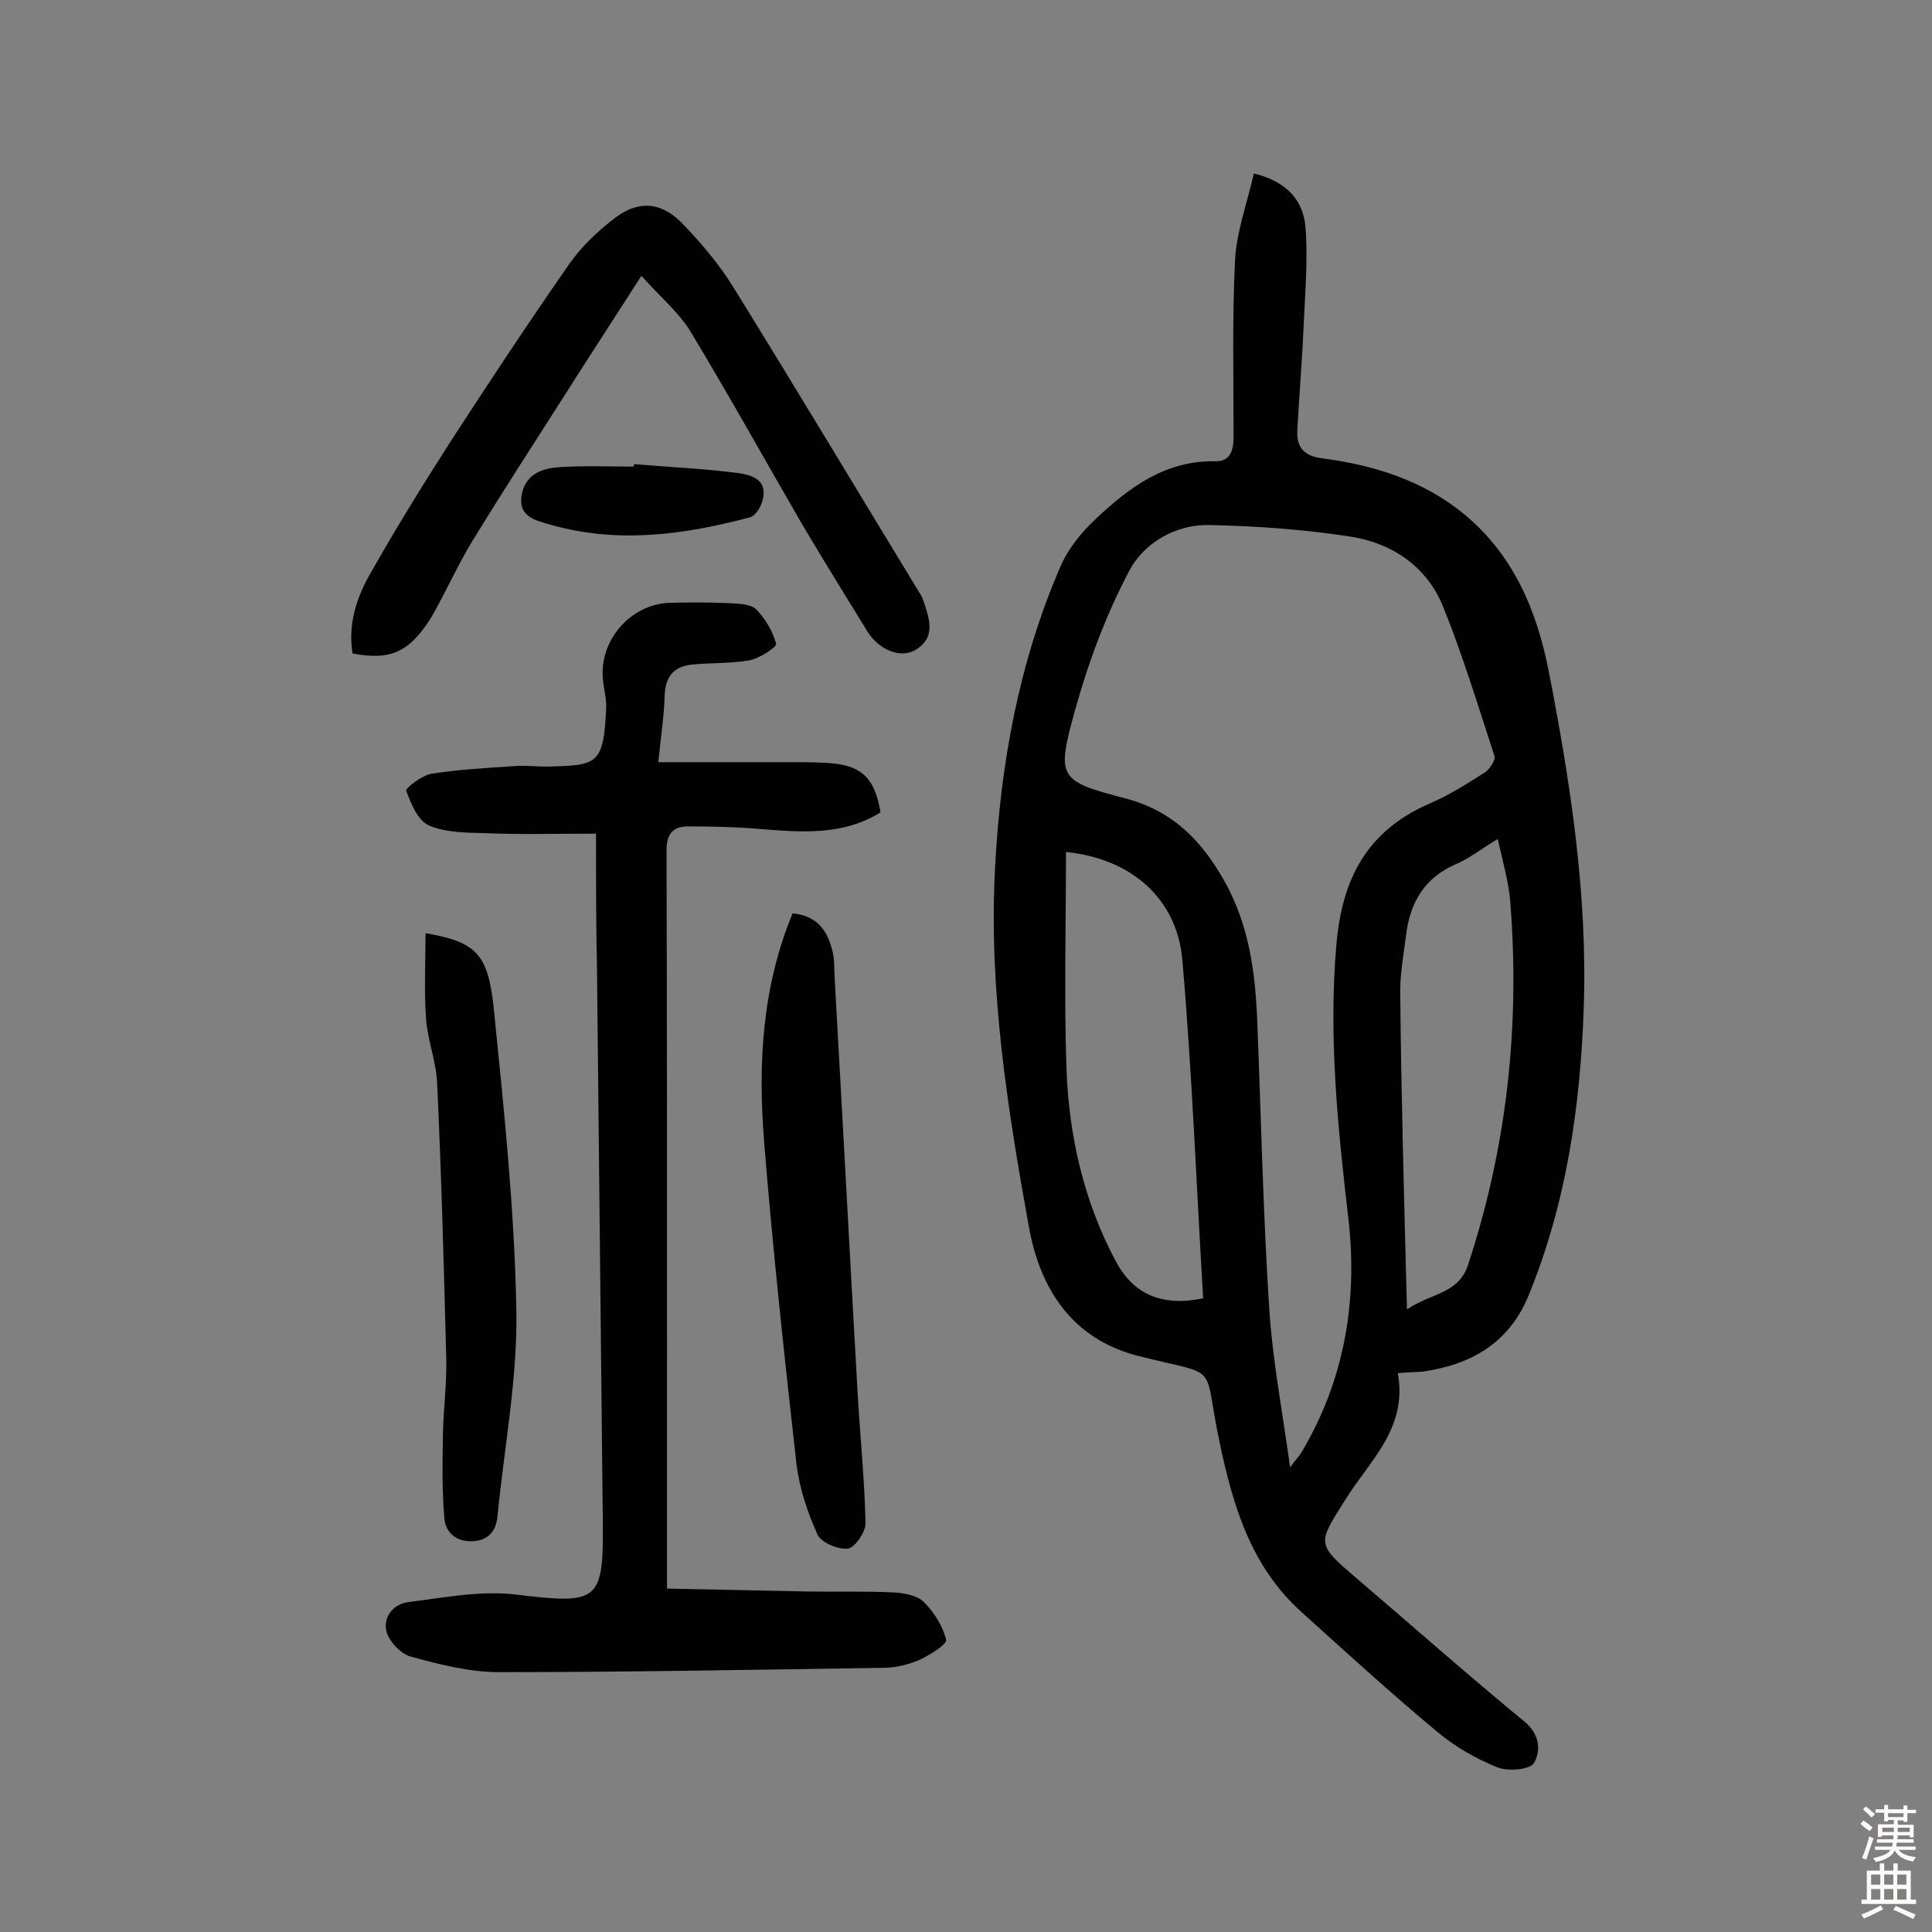 <svg enable-background="new 0 0 400 400" viewBox="0 0 400 400" xmlns="http://www.w3.org/2000/svg"><rect x="0" y="0" width="400" height="400" fill="#808080" stroke="none"/><g fill="#010102"><path d="m289.4 284.3c2.1 11.4-5.9 18.2-10.8 26.1-5.9 9.3-6.1 9.2 2.3 16.4 11.6 9.9 23 20 34.8 29.7 3.2 2.7 3.3 6.1 1.9 8.5-.8 1.4-5.4 1.8-7.6.9-4.5-1.8-8.8-4.3-12.5-7.4-9.6-8-18.8-16.4-28.1-24.8-10.4-9.4-14.1-21.8-16.9-35.1-3.6-16.9.6-13.5-16.6-17.8-14-3.5-20.6-14-22.9-26.9-4.4-24.4-8.3-48.9-7-73.9 1.1-21.6 4.9-42.8 13.6-62.8 1.6-3.7 4.4-7.1 7.3-9.8 6.9-6.5 14.4-12.1 24.7-11.9 3.2.1 3.8-2.4 3.8-5.1 0-12.2-.3-24.4.3-36.5.3-5.9 2.5-11.8 3.9-18 7.2 1.8 10.3 5.9 10.7 11.3.5 6.7-.1 13.5-.4 20.3-.3 7.1-.9 14.2-1.3 21.4-.2 3.6 1.2 5.5 5.2 6 10.7 1.4 20.9 4.6 29.4 11.6 10.1 8.4 14.9 19.7 17.4 32.2 4.5 23.1 8.1 46.3 7.3 69.9-.7 20.5-3.6 40.6-11.5 59.8-4.1 9.8-12 14.2-22 15.6-1.7.1-2.9.1-5 .3zm-22.3 19.5c1.3-1.8 1.9-2.3 2.3-3 8.9-14.9 11.7-31.2 9.8-48.2-2.2-19-4.2-37.9-2.5-57.2 1.2-13.6 6.4-23.4 19.2-29 4-1.7 7.8-4.1 11.4-6.4 1.1-.7 2.4-2.6 2.1-3.5-3.4-10.4-6.6-21-10.7-31.1-3.4-8.2-10.6-13-19.1-14.3-9.7-1.5-19.6-2.2-29.4-2.4-6.8-.1-13.3 3.7-16.3 9.3-4.9 9.2-8.6 19.2-11.4 29.3-3.8 13.8-3.3 14.4 10.5 18 9.9 2.6 15.8 8.8 20.5 17.1 5.1 9.1 6.4 18.9 6.8 29 .8 19.9 1.2 39.9 2.5 59.8.7 10.6 2.7 20.9 4.3 32.6zm-18-35c-1.4-23.5-2.3-46.8-4.3-70-1.1-12.9-10.8-21.1-24.1-22.4 0 14.9-.4 29.9.1 44.8.5 14 3.6 27.6 10.3 40.1 3.6 6.6 9.4 9.3 18 7.5zm42.2 2.3c5-3.4 10.6-3.2 12.6-9.1 8.1-24.5 10.8-49.5 8.8-75.1-.3-4.3-1.6-8.5-2.6-13.2-3.2 1.9-5.7 3.9-8.4 5.1-6.7 2.8-9.8 8-10.6 14.9-.5 3.9-1.2 7.7-1.2 11.6.2 21.4.8 42.9 1.4 65.8z"/><path d="m123.4 172.6c-8.3 0-15.6.2-22.8-.1-4-.1-8.3-.1-11.8-1.6-2.3-1-3.7-4.5-4.7-7.2-.2-.5 3.3-3.2 5.2-3.5 5.7-.9 11.5-1.2 17.3-1.6 2.4-.2 4.9.2 7.3.1 9.6-.3 11.1-.3 11.6-12.1.1-1.8-.4-3.5-.6-5.3-1.2-8.4 5.5-16.3 13.9-16.5 4.2-.1 8.5-.1 12.7.1 1.7.1 4 .2 5.1 1.3 1.9 2 3.4 4.5 4.1 7.1.2.6-3.4 3-5.5 3.4-3.9.7-8 .5-12 .9-3.8.4-5.5 2.6-5.6 6.6-.1 4.1-.8 8.3-1.3 13.6h27.8c2.9 0 5.9 0 8.8.3 5.8.7 8.3 3.4 9.4 10.1-7.9 4.9-16.6 4.1-25.3 3.4-4.8-.4-9.7-.5-14.6-.5-2.9 0-4.4 1.4-4.4 4.9.1 36 .1 72.1.1 108.1v44.8c10.4.2 19.7.4 29 .6 6 .1 11.9-.1 17.9.2 2.2.1 4.9.6 6.3 2 2.1 2.1 3.9 5 4.6 7.8.2.9-3.3 3.1-5.4 4.1-2.3 1-5 1.7-7.5 1.7-26.6.4-53.2.9-79.8.9-6 0-12.2-1.6-18.1-3.2-2-.5-4.3-2.9-5-4.9-1-3.2 1.3-6 4.4-6.4 7.3-.9 14.8-2.4 22-1.6 17.5 2.1 18.5 1.7 18.3-15.5-.4-38-.8-76-1.2-114-.2-8.9-.2-17.9-.2-28z"/><path d="m73 135.3c-1-6 .8-11.6 3.7-16.6 5.2-9.2 10.7-18.1 16.4-27 8.1-12.5 16.3-24.9 24.8-37.1 2.4-3.4 5.5-6.4 8.8-9 5.3-4.3 10.2-4 14.9 1 3.9 4.1 7.6 8.5 10.5 13.3 12.7 20.5 25.1 41.2 37.7 61.9.5.8 1.1 1.7 1.4 2.6 1.1 3.5 2.7 7.3-1.4 10-3.1 2.1-7.8.3-10.3-3.8-4.5-7.3-9-14.6-13.4-22-7.7-13.3-15.2-26.8-23.1-39.9-2.5-4.1-6.4-7.3-10.2-11.6-5.9 9.2-11 17-16 24.9-6.4 10-12.8 19.9-19 30-3.1 5.1-5.5 10.6-8.5 15.8-4.5 7.2-8.4 9-16.3 7.5z"/><path d="m164.1 189.1c5.2.5 7.3 3.7 8.3 8 .4 1.7.3 3.5.4 5.3 1.6 28.3 3.1 56.6 4.7 84.9.5 9.4 1.5 18.7 1.7 28.1 0 1.8-2.2 5-3.6 5.2-2 .3-5.5-1.2-6.3-2.8-2.1-4.6-3.8-9.7-4.4-14.7-2.5-22.2-4.9-44.4-6.7-66.7-1.3-16.2-.4-32.1 5.9-47.3z"/><path d="m88.1 193.2c10.3 1.8 12.9 4.1 14.1 15.3 2.1 20.8 4.3 41.6 4.7 62.4.3 14.3-2.5 28.7-3.9 43-.3 3.2-2 5.1-5.3 5.2-3.2.1-5.5-1.8-5.7-4.8-.5-5.7-.4-11.5-.3-17.3.1-5.2.8-10.3.7-15.5-.5-19.1-1-38.2-1.9-57.3-.2-4.5-2-8.9-2.3-13.4-.4-5.6-.1-11.4-.1-17.6z"/><path d="m131.3 96.1c7.1.6 14.2.9 21.2 1.8 2.9.4 6.5 1.2 5.4 5.6-.3 1.4-1.5 3.3-2.6 3.6-13.6 3.6-27.2 5.5-41.1 1.6-3.6-1-7.2-1.8-6.1-6.7 1-4.1 4.5-5.1 8-5.3 5-.3 10-.1 15.1-.1 0-.2 0-.3.1-.5z"/></g><path d="m385.2 377.6.6-.7c.6.4 1.3.9 1.9 1.5l-.6.7c-.8-.5-1.4-1-1.9-1.5zm.3 7.1c.6-1.4 1.1-2.9 1.5-4.5.3.1.6.3.9.4-.5 1.4-1 2.9-1.5 4.4zm.2-10.1.6-.6c.7.5 1.3 1.1 1.9 1.6l-.7.7c-.6-.6-1.2-1.2-1.8-1.7zm8.4-.8h.8v.9h1.8v.7h-1.8v1.8h-.8v-.3h-1.2v.9h3.3v2.6h-.8v-.4h-2.5c0 .3 0 .6-.1.8h3.4v.7h-3.5c0 .3-.1.6-.1.8h4v.7h-3.5c.7.9 1.9 1.3 3.6 1.5-.2.2-.4.5-.6.9-1.9-.3-3.2-1.1-3.8-2.3-.5 1.1-1.8 2-3.9 2.4-.2-.3-.4-.5-.6-.8 1.9-.4 3.1-.9 3.6-1.7h-3.2v-.7h3.5c.1-.2.1-.5.2-.8h-3.3v-.7h3.4c0-.2 0-.5 0-.8h-2.4v.3h-.8v-2.6h3.3v-.9h-1.2v.3h-.8v-1.8h-1.8v-.7h1.8v-.9h.8v.9h3.2zm-4.4 5.5h2.4c0-.3 0-.6 0-.9h-2.4zm1.2-3.1h3.2v-.8h-3.2zm4.4 2.2h-2.4v.9h2.5v-.9z" fill="#fcfbfa"/><path d="m389.2 385.8h.9v1.5h1.9v-1.5h.9v1.5h2.7v6h1.1v.9h-11.3v-.9h1.1v-6h2.7zm.2 8.7.5.8c-1.2.6-2.5 1.3-4 1.9-.2-.3-.3-.6-.6-.8 1.6-.6 3-1.3 4.1-1.9zm-2-4.3h1.9v-2.1h-1.9zm0 3.1h1.9v-2.2h-1.9zm2.7-3.1h1.9v-2.1h-1.9zm0 3.1h1.9v-2.2h-1.9zm2.4 1.3c1.4.6 2.7 1.2 4.1 1.8l-.5.9c-1.5-.7-2.8-1.4-4.1-1.9zm2.2-6.5h-1.9v2.1h1.9zm-1.9 5.2h1.9v-2.2h-1.9z" fill="#fcfbfa"/></svg>